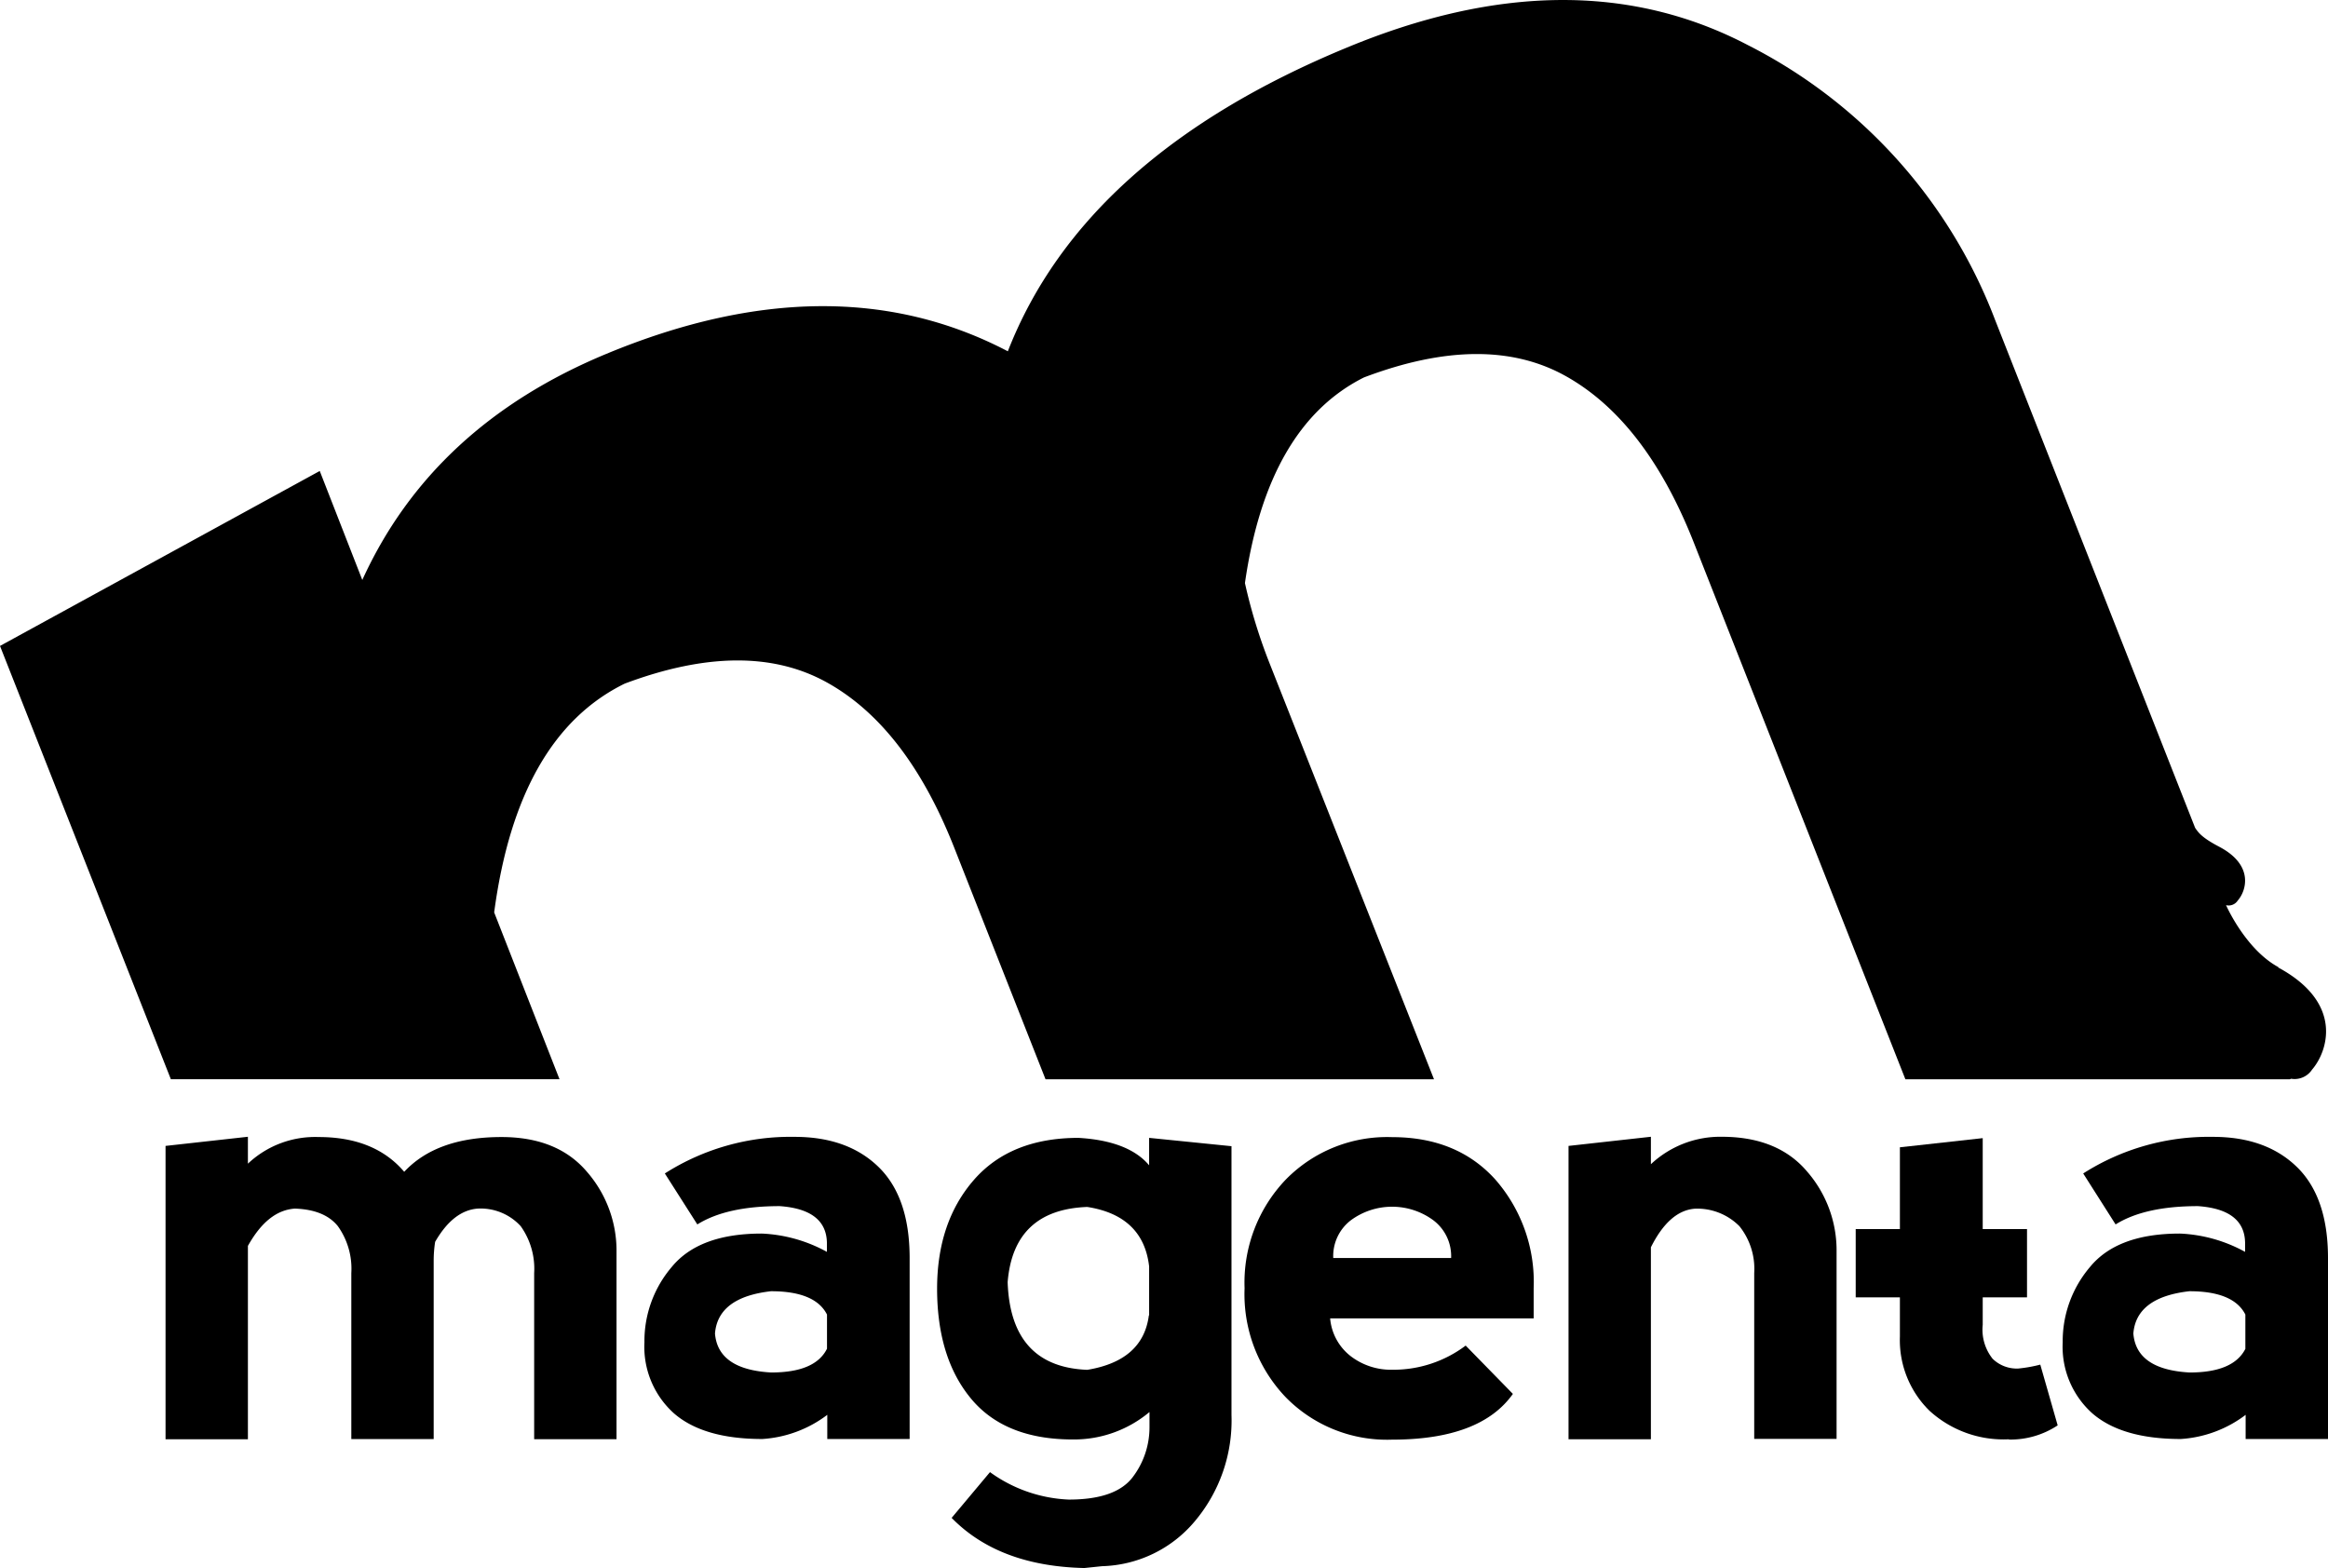 <svg xmlns="http://www.w3.org/2000/svg" viewBox="0 0 254.39 171.36"><defs><style>.cls-1{fill-rule:evenodd;}</style></defs><title>Asset 119</title><g id="Layer_2" data-name="Layer 2"><g id="Main"><path class="cls-1" d="M249,105.71c-3.63-1.95-5.75-6.79-5.75-6.79a1.18,1.18,0,0,0,1.28-.51c.89-1,1.85-3.82-2-5.86-1.91-1-2.28-1.53-2.66-2.08L218,34.93a56,56,0,0,0-27-30q-19.1-10-43.87.29-28.69,11.87-37,33.17-19.1-10-43.87.28-19,7.88-26.67,24.71L34.94,51.47,0,70.59l18.67,47.35H61.14L54,99.71q2.57-19.26,14.26-25,13.33-5,22.1-.13t14,18.28l9.89,25.09H156.7l-18-45.54a57.92,57.92,0,0,1-2.66-8.69q2.47-17.19,13-22.47,13.33-5.05,22.09-.13t14,18.28l23.08,58.55h42l.15-.06a2.29,2.29,0,0,0,2.29-1c1.69-1.95,3.52-7.27-3.72-11.17"/><path class="cls-1" d="M247,105.79s4.15,1.34,5.78,5c.54,1.21.84,2.94,0,3.25-4,1.51-1.17-6.69-5.78-8.25"/><path class="cls-1" d="M241.86,93.13a4.52,4.52,0,0,1,2.52,2.18c.24.53.36,1.28,0,1.42-1.76.66-.52-2.91-2.52-3.59"/><path class="cls-1" d="M27.09,136.15v21.14h-9V125.23l9-1v2.94a10.7,10.7,0,0,1,7.73-2.91q6.12,0,9.35,3.8,3.54-3.8,10.63-3.8,6.12,0,9.34,3.8a13.11,13.11,0,0,1,3.23,8.75v20.47h-9V139.13A8,8,0,0,0,56.9,134a5.94,5.94,0,0,0-4.71-1.92q-2.67.21-4.64,3.63a13.41,13.41,0,0,0-.16,2.08v19.48h-9V139.13A8,8,0,0,0,36.92,134q-1.45-1.81-4.7-1.92c-2,.14-3.68,1.49-5.12,4.06"/><path class="cls-1" d="M72.65,128.24a25.52,25.52,0,0,1,14.18-4q5.8,0,9.18,3.3t3.39,9.91v19.81h-9v-2.64a13.11,13.11,0,0,1-7.09,2.64q-6.45,0-9.67-2.81a9.76,9.76,0,0,1-3.22-7.76,12.48,12.48,0,0,1,3-8.25q3-3.64,9.85-3.63a16.16,16.16,0,0,1,7.09,2v-1q-.07-3.64-5.16-4-5.8,0-9,2Zm17.72,19.15v-3.73q-1.29-2.55-6.12-2.55-5.8.66-6.12,4.62.32,3.93,6.12,4.26Q89.08,150,90.37,147.39Z"/><path class="cls-1" d="M134.57,125.26v29.39a17.09,17.09,0,0,1-4,11.59,13.69,13.69,0,0,1-10.15,4.92l-1.93.2q-9.35-.21-14.5-5.48l4.19-5a15.77,15.77,0,0,0,8.61,3c3.44,0,5.76-.82,7-2.47a9,9,0,0,0,1.82-5.45v-1.65a12.84,12.84,0,0,1-8.38,3q-7.42,0-11.12-4.46t-3.71-12q0-7.27,4-11.88t11.44-4.62q5.48.32,7.73,3v-3Zm-9,18.49V138.4q-.64-5.54-6.76-6.5-8.06.3-8.7,8.22.32,9.25,8.7,9.58Q124.9,148.7,125.54,143.75Z"/><path class="cls-1" d="M136,140.78a16.29,16.29,0,0,1,4.52-11.89,15.49,15.49,0,0,1,11.6-4.62q7.09,0,11.27,4.62a17,17,0,0,1,4.2,11.89v3.3H145.35a5.86,5.86,0,0,0,2.25,4.13,7.21,7.21,0,0,0,4.51,1.48,13.13,13.13,0,0,0,8.05-2.64l5.16,5.28q-3.54,5-13.21,5a15.48,15.48,0,0,1-11.6-4.62A16.3,16.3,0,0,1,136,140.78m20.62-7.43a7.6,7.6,0,0,0-9,0,4.92,4.92,0,0,0-1.93,4.13h12.88A4.91,4.91,0,0,0,156.62,133.35Z"/><path class="cls-1" d="M180.4,136.29v21h-9V125.23l9-1v3a11.07,11.07,0,0,1,7.73-3q6.13,0,9.34,3.8a13.12,13.12,0,0,1,3.22,8.75v20.47h-9V139.13a7.46,7.46,0,0,0-1.61-5.12,6.49,6.49,0,0,0-4.87-1.92q-2.8.21-4.8,4.2"/><path class="cls-1" d="M219.53,157.29a12,12,0,0,1-8.7-3.13,10.8,10.8,0,0,1-3.22-8.09v-4.29h-4.83v-7.46h4.83v-8.94l9.05-1v9.94h4.84v7.46h-4.84v3a5.11,5.11,0,0,0,1.08,3.71,3.79,3.79,0,0,0,2.79,1.07,15.37,15.37,0,0,0,2.42-.43l1.9,6.64a9.35,9.35,0,0,1-5.32,1.55"/><path class="cls-1" d="M227.64,128.24a25.52,25.52,0,0,1,14.18-4q5.8,0,9.18,3.3t3.39,9.91v19.81h-9v-2.64a13.08,13.08,0,0,1-7.09,2.64q-6.44,0-9.67-2.81a9.76,9.76,0,0,1-3.23-7.76,12.51,12.51,0,0,1,3-8.25q3-3.64,9.84-3.63a16.13,16.13,0,0,1,7.09,2v-1q-.06-3.64-5.15-4-5.8,0-9,2Zm17.72,19.15v-3.73c-.86-1.7-2.9-2.55-6.12-2.55q-5.8.66-6.12,4.62.32,3.93,6.12,4.26C242.47,150,244.5,149.12,245.37,147.39Z"/></g></g></svg>